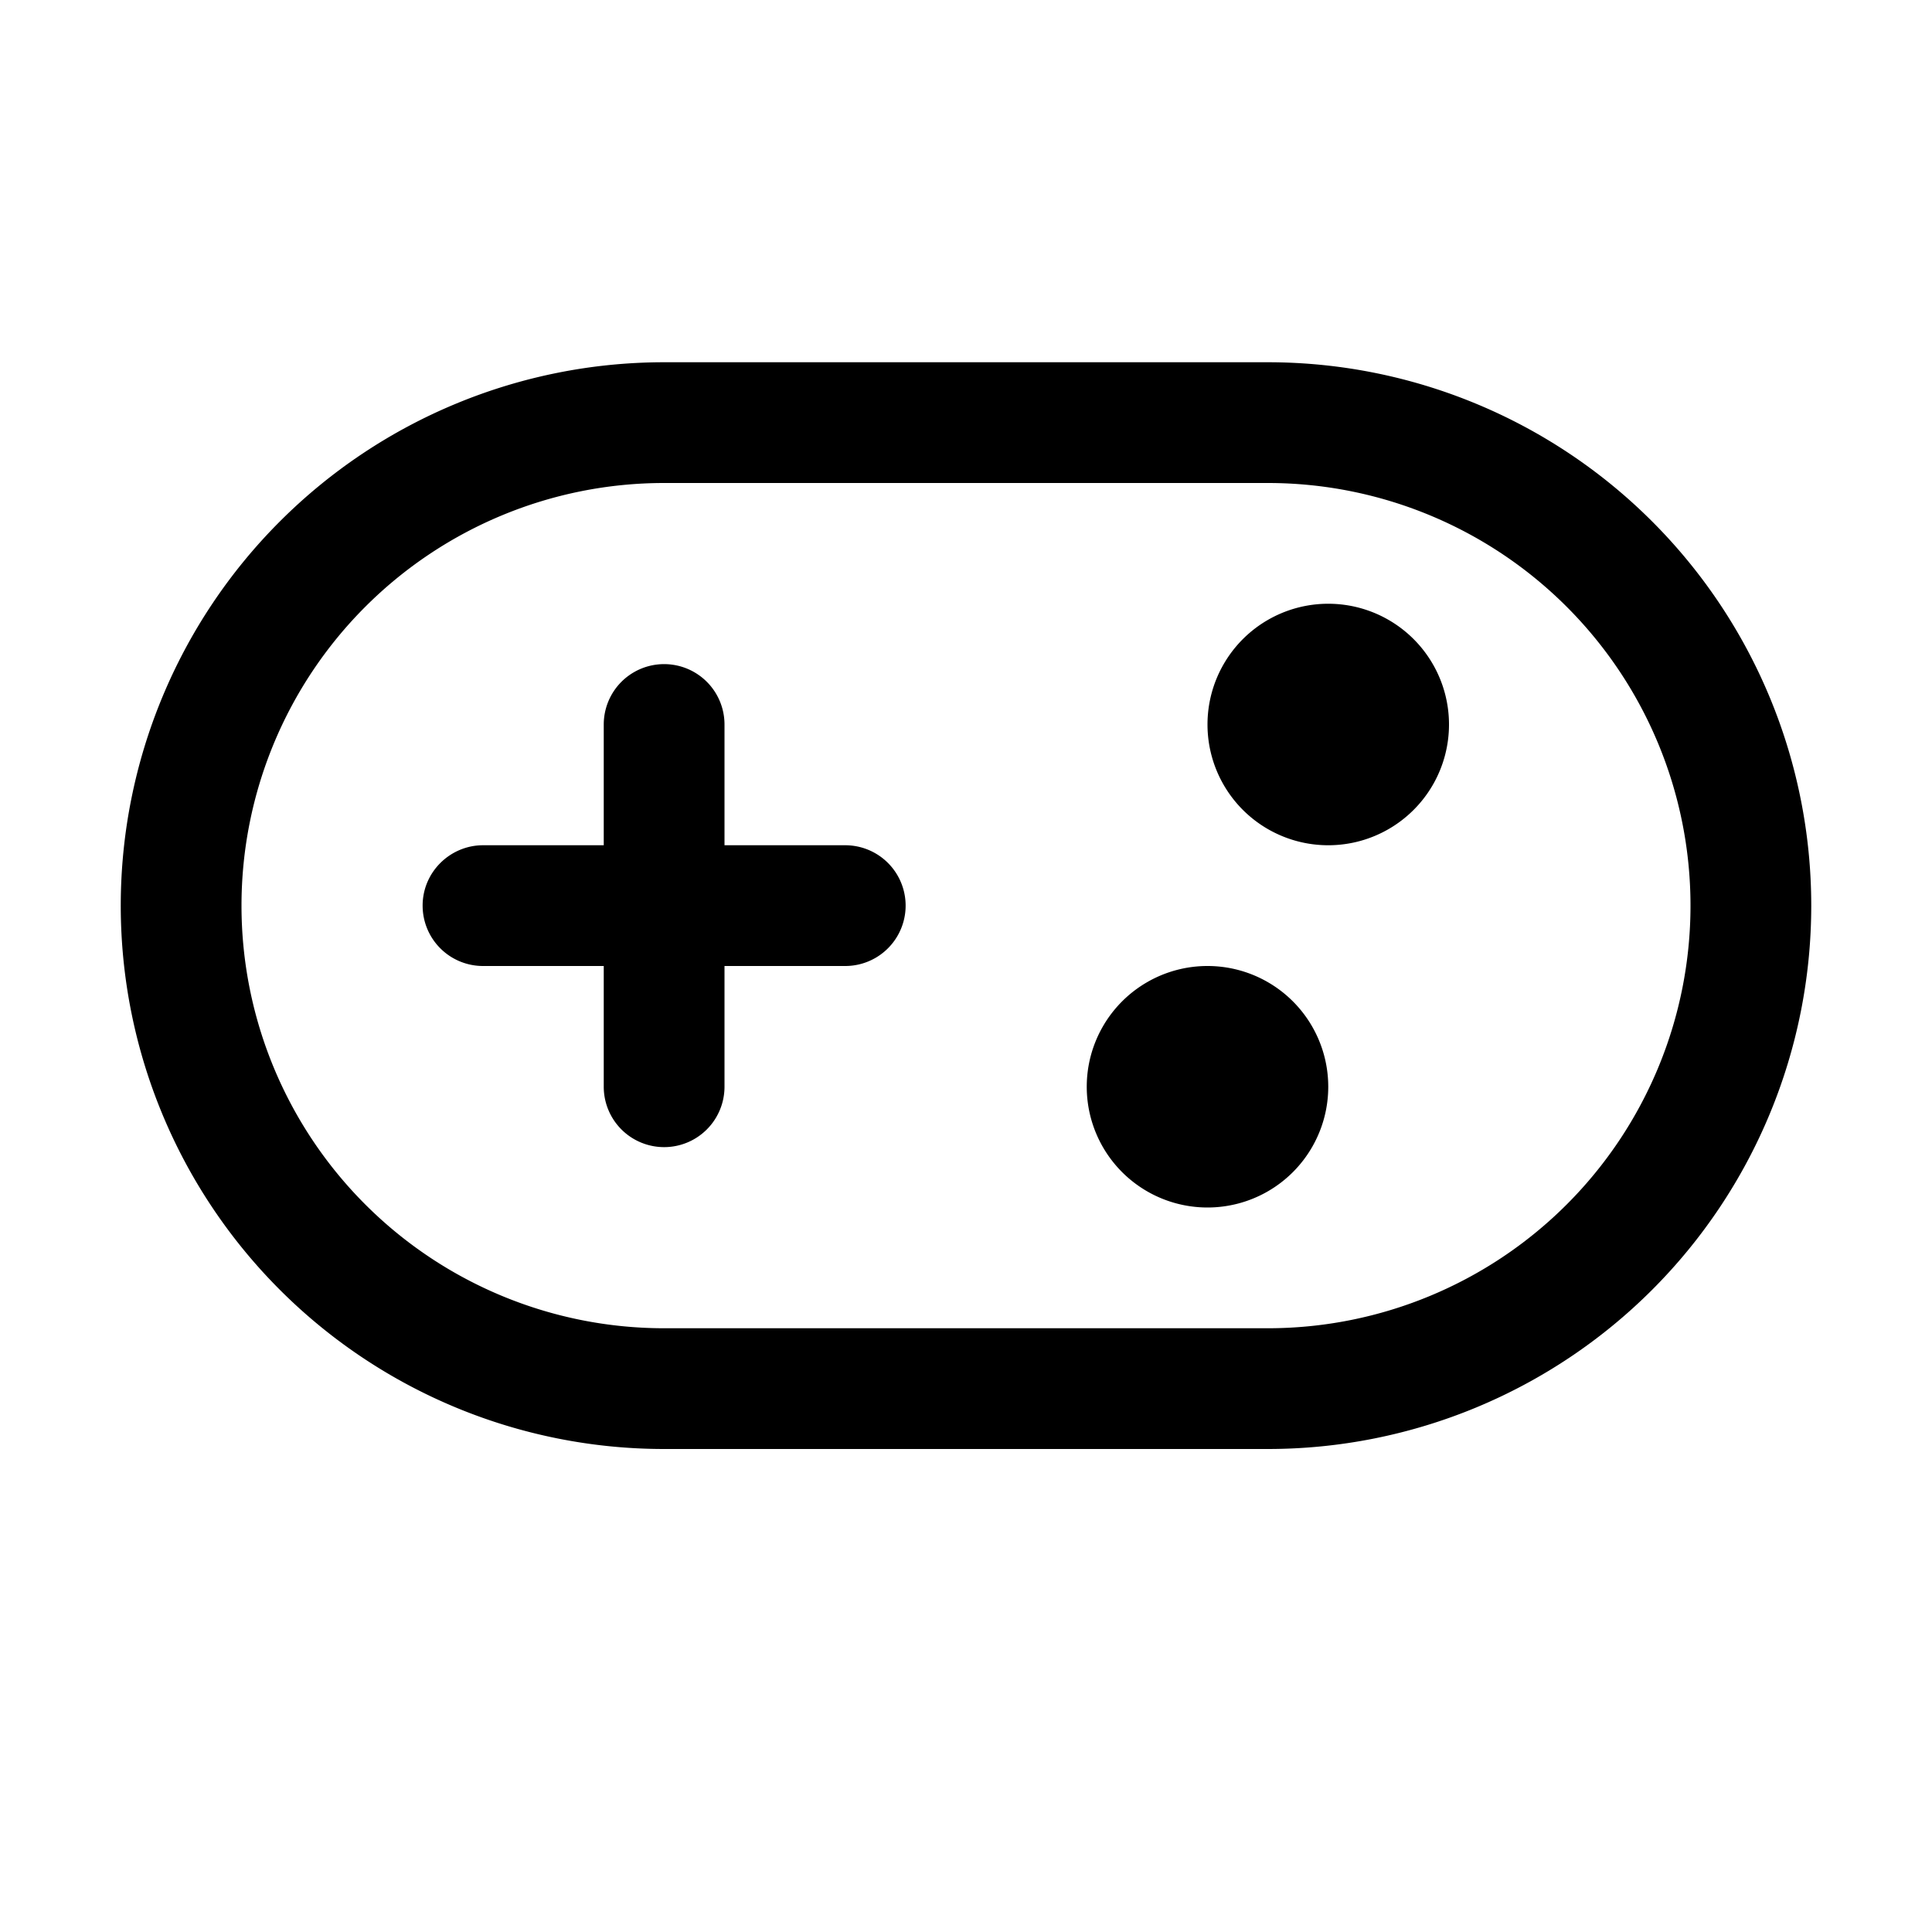<svg width="16" height="16" viewBox="0 0 16 16" xmlns="http://www.w3.org/2000/svg"><path d="M3.5 7.5c0-.28.23-.5.5-.5h1V6a.5.5 0 0 1 1 0v1h1a.5.5 0 0 1 0 1H6v1a.5.5 0 1 1-1 0V8H4a.5.5 0 0 1-.5-.5ZM11 9a1 1 0 1 1-2 0 1 1 0 0 1 2 0Zm0-2a1 1 0 1 0 0-2 1 1 0 0 0 0 2ZM1 7.5A4.5 4.5 0 0 1 5.5 3h5a4.5 4.5 0 1 1 0 9h-5A4.5 4.5 0 0 1 1 7.5ZM5.5 4a3.5 3.5 0 1 0 0 7h5a3.5 3.5 0 1 0 0-7h-5Z"/></svg>